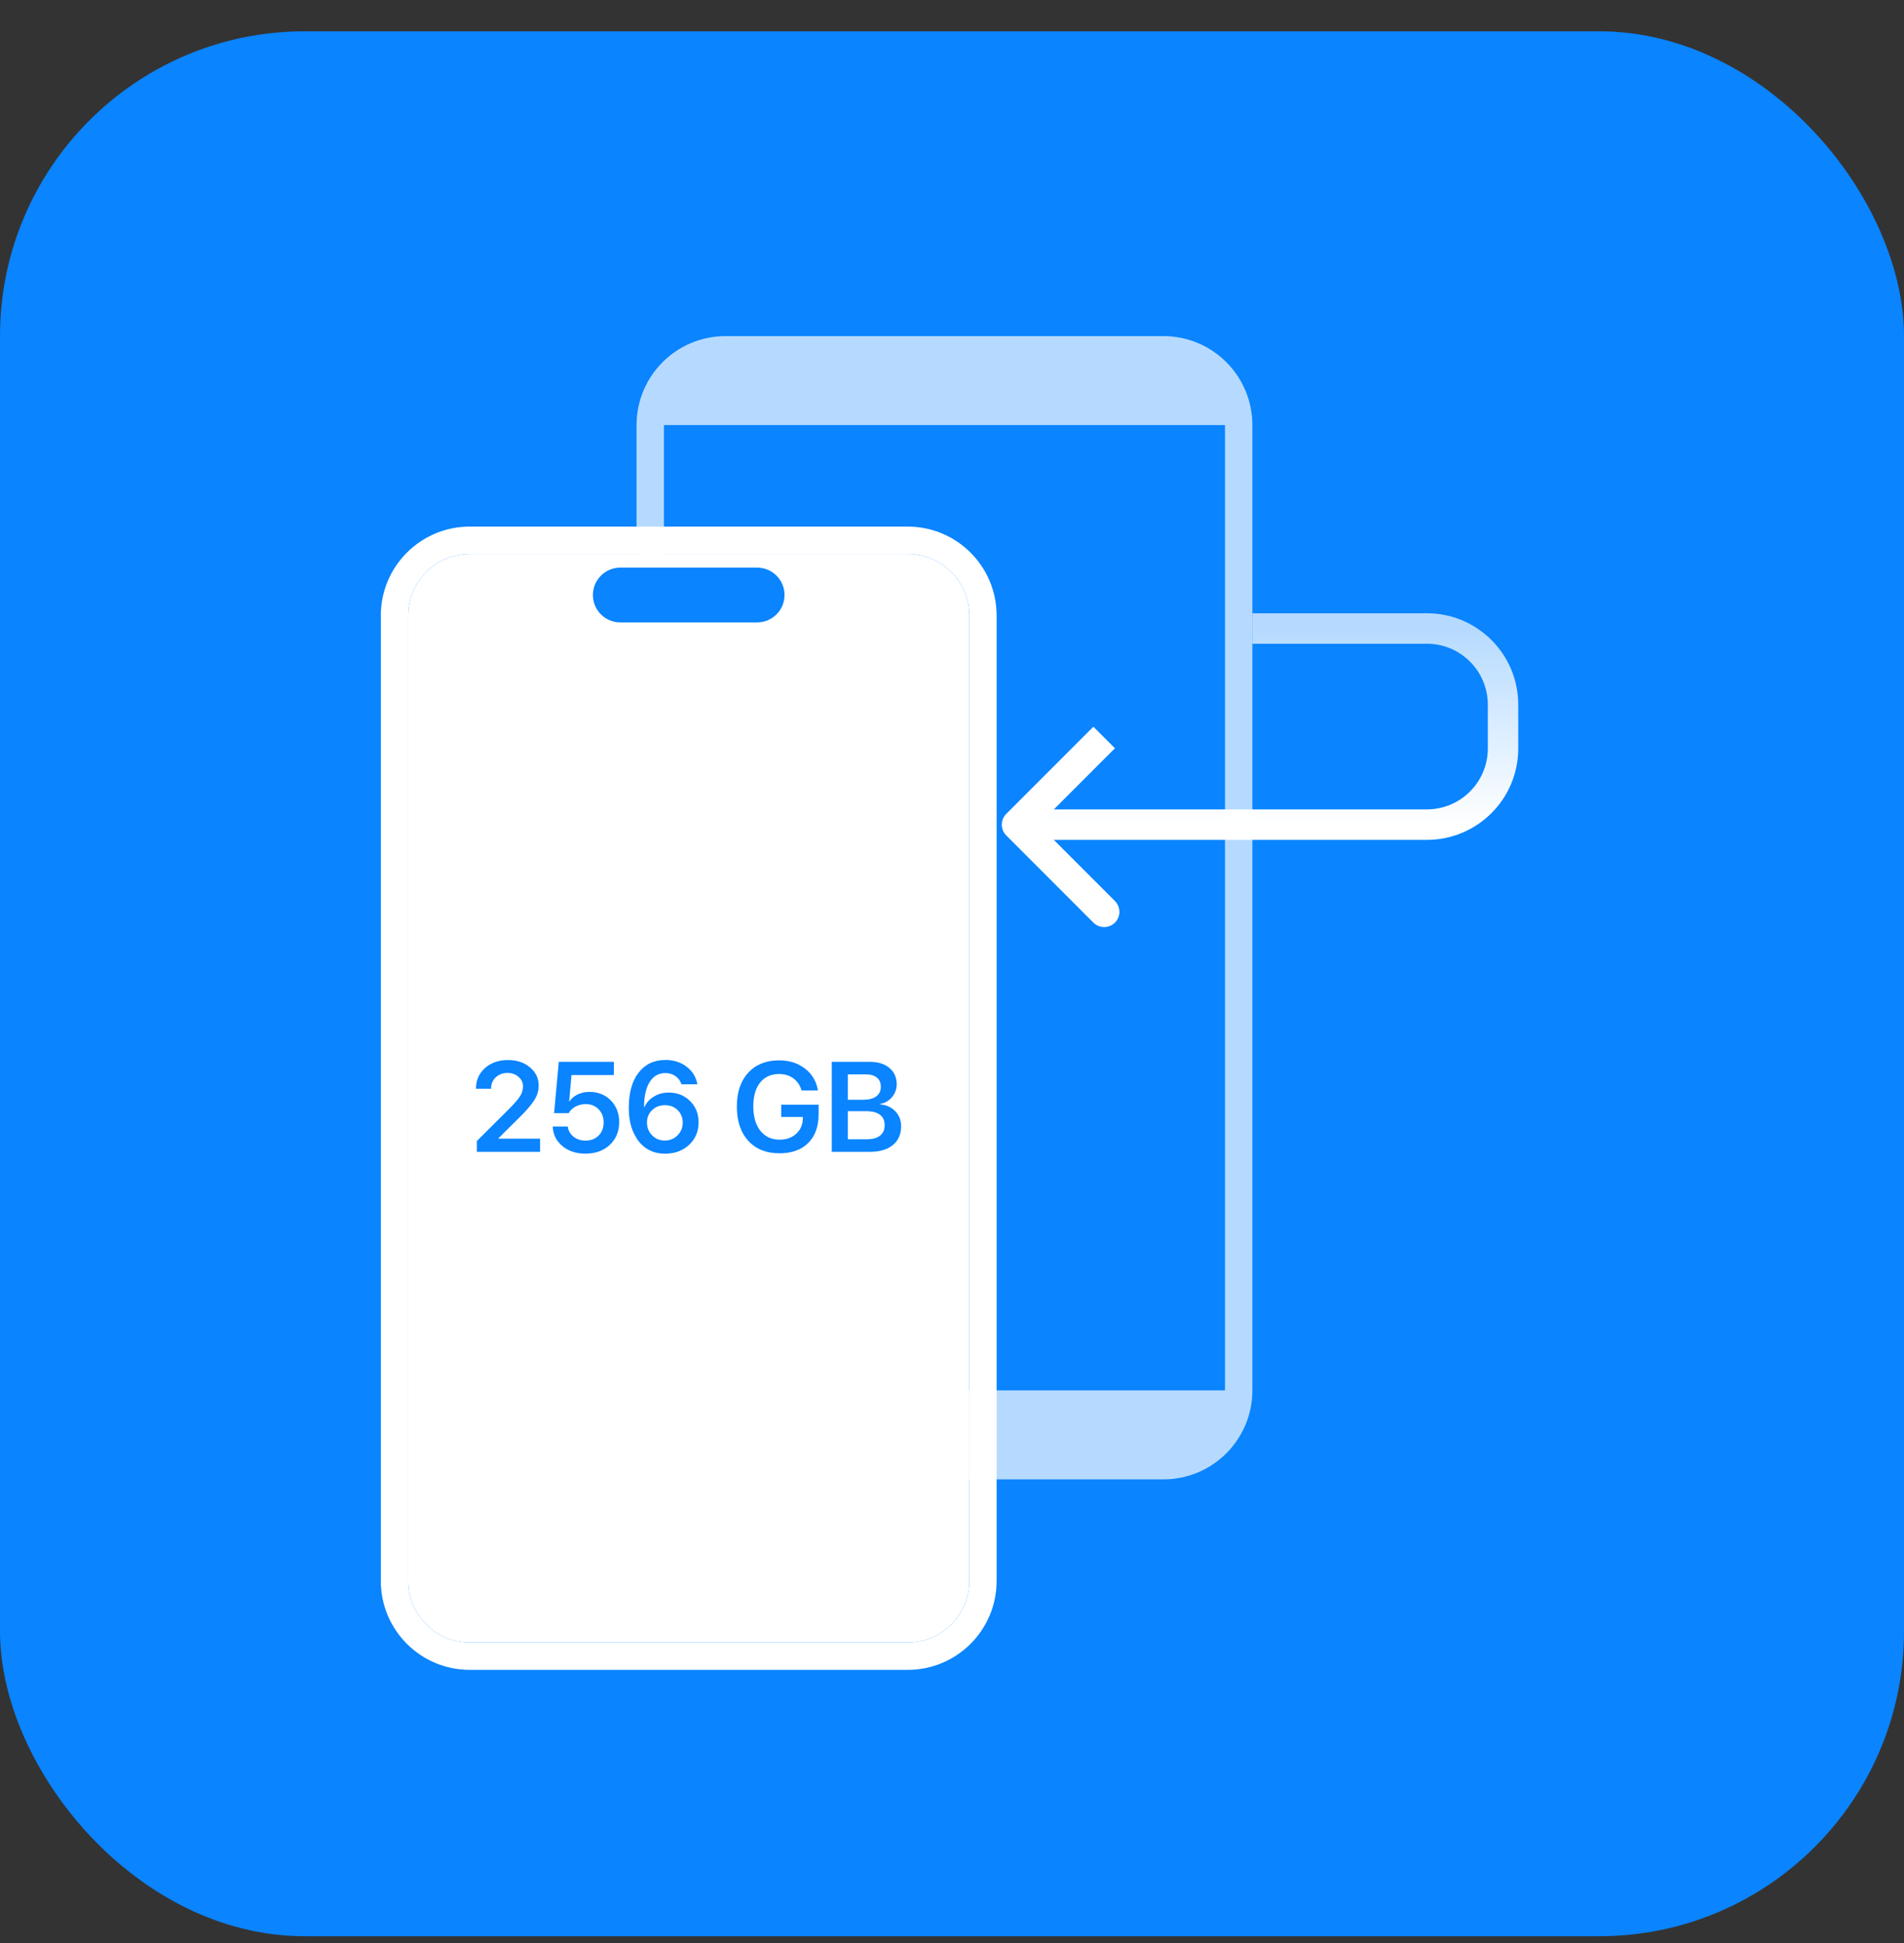 <?xml version="1.0" encoding="UTF-8"?> <svg xmlns="http://www.w3.org/2000/svg" width="50" height="51" viewBox="0 0 50 51" fill="none"><rect x="0" y="0" width="50" height="51" fill="#333333" stroke="none"/><rect y="0.822" width="50" height="50" rx="8" fill="#0A84FF"></rect><g opacity="0.7"><path fill-rule="evenodd" clip-rule="evenodd" d="M32.169 11.158L17.435 11.158V36.495H32.169V11.158ZM19.052 8.822C17.762 8.822 16.716 9.868 16.716 11.158V36.495C16.716 37.785 17.762 38.831 19.052 38.831H30.552C31.842 38.831 32.888 37.785 32.888 36.495V11.158C32.888 9.868 31.842 8.822 30.552 8.822H19.052Z" fill="white"></path></g><path fill-rule="evenodd" clip-rule="evenodd" d="M23.836 14.541H12.336C11.443 14.541 10.719 15.265 10.719 16.158V41.495C10.719 42.388 11.443 43.112 12.336 43.112H23.836C24.73 43.112 25.454 42.388 25.454 41.495V16.158C25.454 15.265 24.73 14.541 23.836 14.541ZM12.336 13.822C11.046 13.822 10 14.868 10 16.158V41.495C10 42.785 11.046 43.831 12.336 43.831H23.836C25.127 43.831 26.172 42.785 26.172 41.495V16.158C26.172 14.868 25.127 13.822 23.836 13.822H12.336Z" fill="white"></path><path d="M12.336 14.541H23.836C24.73 14.541 25.454 15.265 25.454 16.158V41.495C25.454 42.388 24.73 43.112 23.836 43.112H12.336C11.443 43.112 10.719 42.388 10.719 41.495V16.158C10.719 15.265 11.443 14.541 12.336 14.541Z" fill="white"></path><path d="M15.57 15.618C15.57 15.221 15.892 14.899 16.289 14.899H19.883C20.28 14.899 20.602 15.221 20.602 15.618V15.618C20.602 16.015 20.28 16.337 19.883 16.337H16.289C15.892 16.337 15.57 16.015 15.57 15.618V15.618Z" fill="#0A84FF"></path><path d="M22.852 30.233H21.843V27.871H22.843C23.058 27.871 23.229 27.925 23.357 28.032C23.484 28.139 23.548 28.282 23.548 28.461C23.548 28.587 23.506 28.7 23.424 28.798C23.341 28.896 23.239 28.955 23.117 28.974V28.988C23.279 29.003 23.41 29.063 23.512 29.169C23.613 29.275 23.664 29.406 23.664 29.562C23.664 29.77 23.592 29.935 23.447 30.055C23.302 30.174 23.104 30.233 22.852 30.233ZM22.265 28.2V28.866H22.671C22.818 28.866 22.931 28.837 23.011 28.778C23.091 28.718 23.131 28.633 23.131 28.523C23.131 28.42 23.096 28.341 23.027 28.285C22.96 28.229 22.863 28.2 22.738 28.2H22.265ZM22.265 29.904H22.756C22.911 29.904 23.029 29.872 23.109 29.809C23.191 29.746 23.232 29.654 23.232 29.533C23.232 29.413 23.19 29.322 23.106 29.259C23.023 29.197 22.901 29.166 22.739 29.166H22.265V29.904Z" fill="#0A84FF"></path><path d="M21.497 29.248C21.497 29.569 21.406 29.82 21.224 30.001C21.043 30.182 20.791 30.272 20.468 30.272C20.123 30.272 19.85 30.163 19.649 29.943C19.449 29.723 19.35 29.423 19.35 29.043C19.35 28.669 19.449 28.374 19.648 28.158C19.847 27.941 20.118 27.832 20.459 27.832C20.728 27.832 20.955 27.905 21.142 28.05C21.328 28.195 21.441 28.386 21.479 28.623H21.05C21.01 28.487 20.938 28.381 20.834 28.305C20.73 28.229 20.606 28.191 20.461 28.191C20.248 28.191 20.082 28.265 19.962 28.415C19.842 28.564 19.782 28.772 19.782 29.038C19.782 29.31 19.843 29.524 19.967 29.68C20.091 29.836 20.26 29.914 20.472 29.914C20.65 29.914 20.795 29.863 20.908 29.76C21.021 29.657 21.08 29.523 21.083 29.358L21.084 29.318H20.515V28.996H21.497V29.248Z" fill="#0A84FF"></path><path d="M17.463 30.282C17.29 30.282 17.136 30.242 17.001 30.161C16.867 30.08 16.76 29.964 16.68 29.812C16.568 29.617 16.512 29.373 16.512 29.079C16.512 28.686 16.597 28.379 16.769 28.156C16.94 27.934 17.176 27.822 17.476 27.822C17.692 27.822 17.877 27.881 18.031 27.999C18.184 28.116 18.279 28.27 18.314 28.461H17.895C17.867 28.371 17.816 28.3 17.739 28.246C17.663 28.193 17.574 28.166 17.473 28.166C17.296 28.166 17.158 28.244 17.06 28.402C16.962 28.559 16.913 28.779 16.914 29.063H16.922C16.973 28.946 17.055 28.853 17.17 28.783C17.284 28.713 17.415 28.678 17.562 28.678C17.787 28.678 17.974 28.753 18.122 28.901C18.271 29.048 18.345 29.234 18.345 29.457C18.345 29.697 18.262 29.895 18.096 30.05C17.93 30.205 17.719 30.282 17.463 30.282ZM17.459 29.937C17.59 29.937 17.701 29.892 17.792 29.801C17.883 29.71 17.929 29.6 17.929 29.47C17.929 29.337 17.885 29.227 17.797 29.14C17.709 29.052 17.598 29.009 17.463 29.009C17.327 29.009 17.214 29.052 17.124 29.14C17.034 29.226 16.99 29.335 16.99 29.465C16.99 29.598 17.035 29.709 17.125 29.801C17.216 29.892 17.327 29.937 17.459 29.937Z" fill="#0A84FF"></path><path d="M15.374 30.281C15.131 30.281 14.929 30.215 14.769 30.083C14.608 29.949 14.524 29.778 14.515 29.569H14.911C14.924 29.678 14.974 29.767 15.06 29.835C15.147 29.904 15.253 29.939 15.377 29.939C15.518 29.939 15.632 29.894 15.72 29.806C15.808 29.718 15.852 29.604 15.852 29.464C15.852 29.322 15.808 29.206 15.72 29.117C15.632 29.026 15.519 28.981 15.381 28.981C15.285 28.981 15.197 29.002 15.117 29.043C15.039 29.085 14.977 29.142 14.934 29.217H14.551L14.674 27.871H16.12V28.217H15.008L14.947 28.907H14.957C15.006 28.831 15.077 28.771 15.17 28.727C15.262 28.683 15.367 28.66 15.482 28.66C15.708 28.66 15.894 28.735 16.04 28.884C16.186 29.033 16.26 29.222 16.26 29.452C16.26 29.698 16.177 29.898 16.012 30.052C15.849 30.204 15.636 30.281 15.374 30.281Z" fill="#0A84FF"></path><path d="M12.5 28.572C12.5 28.354 12.579 28.175 12.736 28.035C12.893 27.895 13.094 27.824 13.338 27.824C13.573 27.824 13.766 27.888 13.917 28.016C14.07 28.143 14.146 28.303 14.146 28.495C14.146 28.627 14.109 28.752 14.035 28.87C13.962 28.987 13.841 29.131 13.67 29.302L13.086 29.88V29.888H14.183V30.233H12.523V29.949L13.392 29.084C13.526 28.947 13.617 28.84 13.664 28.762C13.711 28.685 13.734 28.602 13.734 28.513C13.734 28.415 13.695 28.332 13.616 28.265C13.539 28.197 13.442 28.163 13.325 28.163C13.202 28.163 13.099 28.202 13.017 28.279C12.937 28.357 12.896 28.454 12.896 28.571V28.577H12.5V28.572Z" fill="#0A84FF"></path><path d="M26.789 21.245C26.568 21.245 26.389 21.424 26.389 21.645C26.389 21.866 26.568 22.045 26.789 22.045L26.789 21.245ZM37.471 16.497L37.471 16.097L37.471 16.497ZM26.789 22.045L37.471 22.045L37.471 21.245L26.789 21.245L26.789 22.045ZM39.87 19.645L39.87 18.497L39.071 18.497L39.071 19.645L39.87 19.645ZM37.471 16.097L32.888 16.097L32.888 16.897L37.471 16.897L37.471 16.097ZM39.87 18.497C39.87 17.172 38.796 16.097 37.471 16.097L37.471 16.897C38.354 16.897 39.071 17.614 39.071 18.497L39.87 18.497ZM37.471 22.045C38.796 22.045 39.87 20.97 39.87 19.645L39.071 19.645C39.071 20.529 38.354 21.245 37.471 21.245L37.471 22.045Z" fill="url(#paint0_linear_98_2)"></path><path d="M28.713 24.217C28.869 24.373 29.122 24.373 29.279 24.217C29.435 24.061 29.435 23.807 29.279 23.651L28.713 24.217ZM26.708 21.646L26.425 21.363C26.269 21.519 26.269 21.773 26.425 21.929L26.708 21.646ZM29.279 23.651C28.835 23.207 28.481 22.853 28.135 22.507C27.804 22.176 27.42 21.793 26.991 21.363L26.425 21.929C26.894 22.397 27.199 22.702 27.569 23.073C27.914 23.418 28.27 23.773 28.713 24.217L29.279 23.651ZM26.991 21.929L29.279 19.641L28.713 19.075L26.425 21.363L26.991 21.929Z" fill="white"></path><defs><linearGradient id="paint0_linear_98_2" x1="33.13" y1="16.497" x2="33.13" y2="21.645" gradientUnits="userSpaceOnUse"><stop stop-color="white" stop-opacity="0.7"></stop><stop offset="1" stop-color="white"></stop></linearGradient></defs></svg> 
